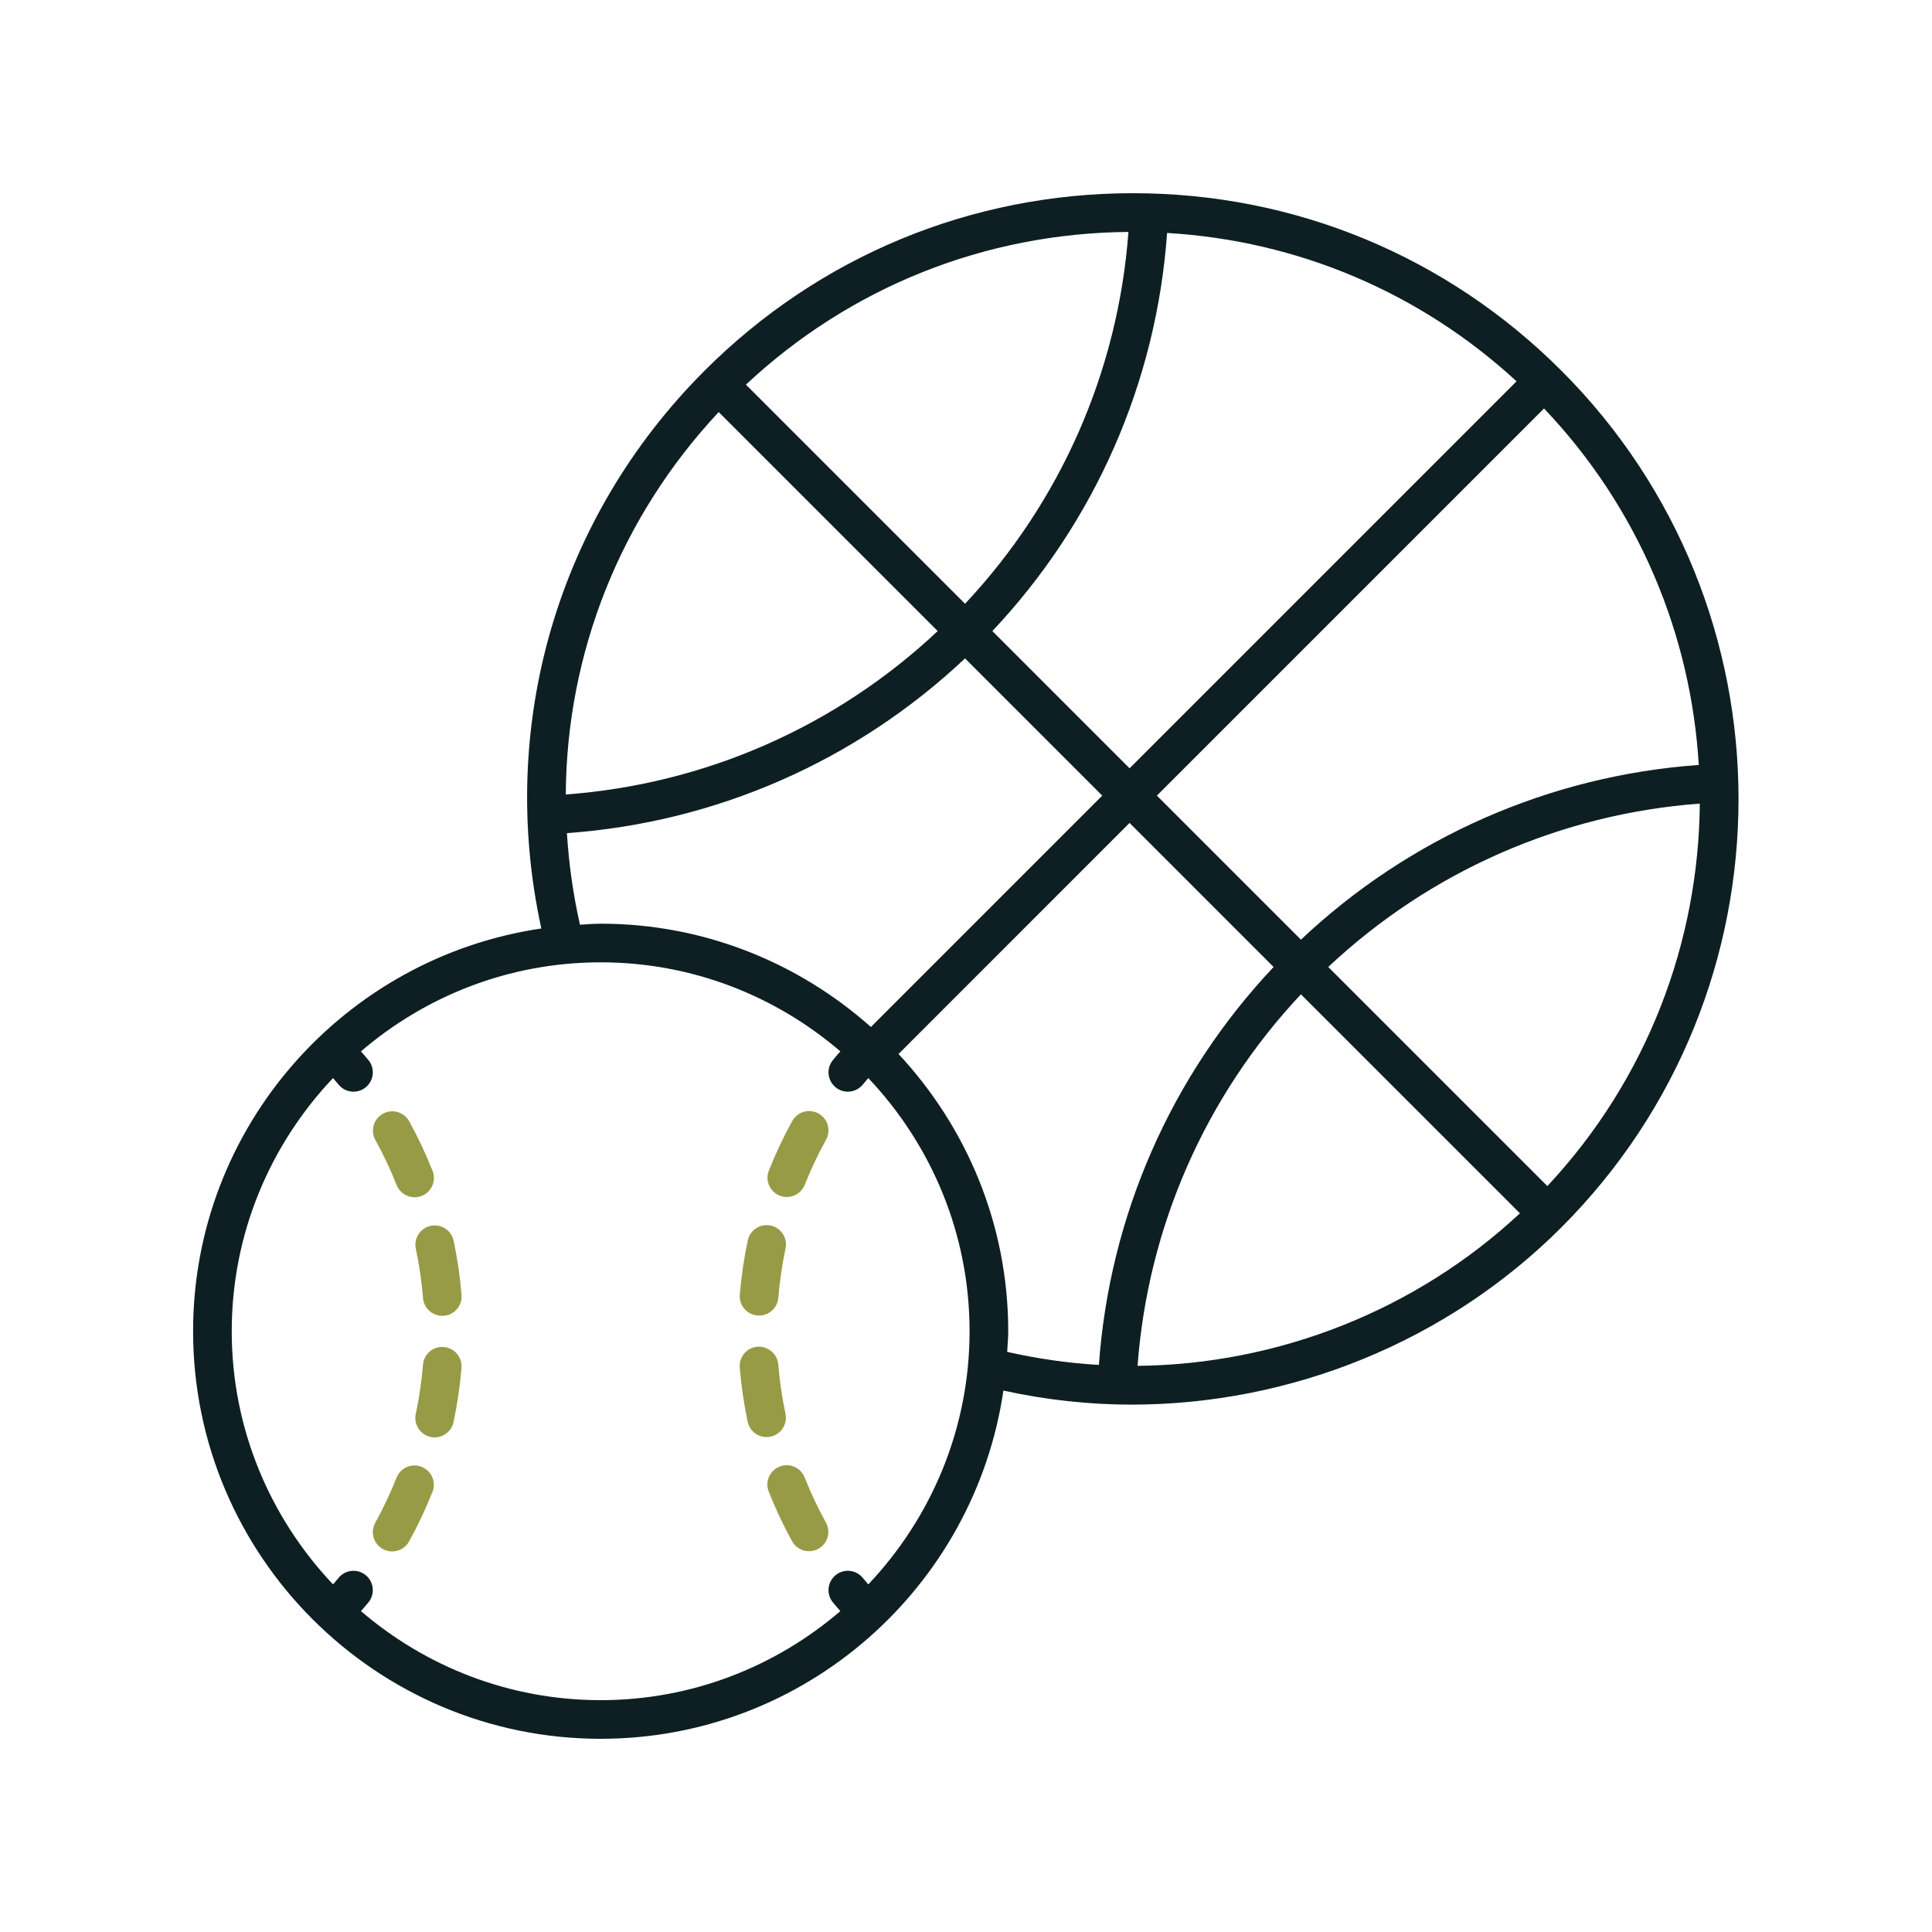 <svg width="92" height="92" viewBox="0 0 92 92" fill="none" xmlns="http://www.w3.org/2000/svg">
<path d="M28.603 82.8C38.342 82.8 46.405 75.582 47.781 66.219C49.8 66.659 51.843 66.887 53.877 66.887C61.457 66.887 68.895 63.904 74.351 58.448C85.599 47.199 85.599 28.898 74.351 17.65C68.902 12.201 61.658 9.2 53.952 9.2C46.246 9.2 39.001 12.201 33.553 17.65C26.548 24.654 23.668 34.551 25.778 44.214C16.414 45.589 9.195 53.653 9.195 63.392C9.195 74.093 17.902 82.8 28.603 82.8ZM42.787 50.19L53.789 39.187L60.648 46.047C55.764 51.228 52.837 57.894 52.328 64.996C50.867 64.912 49.407 64.701 47.961 64.375C47.977 64.047 48.011 63.724 48.011 63.392C48.011 58.291 46.017 53.657 42.787 50.19ZM54.169 65.041C54.664 58.413 57.399 52.193 61.949 47.348L72.378 57.776C67.41 62.409 60.864 64.969 54.169 65.041ZM73.684 56.48L63.25 46.047C68.096 41.496 74.315 38.761 80.943 38.266C80.89 44.823 78.469 51.361 73.684 56.48ZM80.894 36.426C73.793 36.936 67.129 39.863 61.949 44.746L55.09 37.886L73.525 19.451C78.069 24.23 80.527 30.275 80.894 36.426ZM35.52 18.316C40.486 13.67 46.91 11.099 53.735 11.045C53.243 17.678 50.507 23.902 45.954 28.75L35.52 18.316ZM55.576 11.093C61.798 11.46 67.62 13.928 72.217 18.157L53.789 36.586L47.255 30.051C52.141 24.868 55.069 18.198 55.576 11.093ZM34.224 19.622L44.653 30.051C39.803 34.606 33.577 37.342 26.942 37.833C26.98 31.117 29.523 24.646 34.224 19.622ZM26.996 39.673C34.101 39.166 40.771 36.238 45.954 31.352L52.488 37.886L41.471 48.904C38.042 45.855 33.542 43.985 28.603 43.985C28.27 43.985 27.946 44.018 27.618 44.035C27.289 42.583 27.087 41.125 26.996 39.673ZM15.858 51.337C15.941 51.438 16.031 51.534 16.113 51.637C16.295 51.866 16.563 51.984 16.833 51.984C17.034 51.984 17.236 51.919 17.406 51.784C17.803 51.468 17.869 50.889 17.553 50.492C17.436 50.345 17.309 50.208 17.189 50.065C20.262 47.429 24.245 45.825 28.603 45.825C32.96 45.825 36.944 47.429 40.017 50.065C39.897 50.208 39.769 50.345 39.653 50.492C39.337 50.89 39.404 51.469 39.801 51.785C39.97 51.919 40.172 51.984 40.373 51.984C40.644 51.984 40.912 51.865 41.094 51.637C41.175 51.534 41.265 51.439 41.349 51.338C44.329 54.487 46.17 58.724 46.17 63.392C46.17 68.06 44.328 72.297 41.348 75.447C41.265 75.346 41.175 75.25 41.094 75.148C40.777 74.75 40.199 74.684 39.801 75C39.404 75.316 39.337 75.895 39.653 76.293C39.769 76.439 39.897 76.576 40.017 76.72C36.944 79.356 32.96 80.96 28.603 80.96C24.246 80.96 20.262 79.356 17.189 76.72C17.309 76.576 17.436 76.439 17.553 76.293C17.869 75.895 17.803 75.317 17.406 75.001C17.009 74.684 16.43 74.749 16.113 75.148C16.031 75.251 15.941 75.346 15.858 75.447C12.877 72.297 11.035 68.06 11.035 63.392C11.035 58.724 12.877 54.487 15.858 51.337Z" fill="#0D1F22"/>
<path d="M21.137 64.145C20.628 64.093 20.185 64.478 20.143 64.985C20.077 65.775 19.961 66.565 19.798 67.335C19.692 67.832 20.01 68.32 20.506 68.426C20.571 68.439 20.635 68.446 20.698 68.446C21.124 68.446 21.506 68.149 21.597 67.716C21.776 66.872 21.904 66.005 21.977 65.138C22.019 64.632 21.643 64.187 21.137 64.145Z" fill="#989B46"/>
<path d="M18.23 73.763C18.371 73.841 18.523 73.878 18.673 73.878C18.997 73.878 19.312 73.706 19.48 73.401C19.899 72.641 20.274 71.848 20.593 71.044C20.78 70.571 20.55 70.037 20.077 69.849C19.604 69.66 19.069 69.893 18.883 70.365C18.592 71.097 18.251 71.82 17.869 72.514C17.623 72.959 17.785 73.518 18.23 73.763Z" fill="#989B46"/>
<path d="M18.887 56.432C19.03 56.793 19.376 57.013 19.743 57.013C19.856 57.013 19.97 56.992 20.082 56.948C20.554 56.761 20.785 56.226 20.598 55.754C20.278 54.947 19.904 54.154 19.486 53.395C19.241 52.95 18.682 52.789 18.236 53.033C17.791 53.278 17.629 53.838 17.874 54.283C18.255 54.974 18.596 55.698 18.887 56.432Z" fill="#989B46"/>
<path d="M19.801 59.463C19.964 60.234 20.08 61.026 20.145 61.814C20.185 62.295 20.587 62.659 21.061 62.659C21.087 62.659 21.112 62.658 21.138 62.656C21.645 62.614 22.021 62.169 21.979 61.663C21.908 60.797 21.781 59.928 21.602 59.082C21.497 58.585 21.009 58.269 20.511 58.372C20.014 58.477 19.696 58.966 19.801 59.463Z" fill="#989B46"/>
<path d="M36.502 68.432C36.565 68.432 36.63 68.426 36.694 68.412C37.191 68.307 37.509 67.819 37.404 67.322C37.241 66.551 37.125 65.759 37.059 64.971C37.018 64.464 36.57 64.097 36.067 64.129C35.56 64.171 35.184 64.616 35.226 65.121C35.297 65.987 35.424 66.856 35.603 67.703C35.695 68.136 36.077 68.432 36.502 68.432Z" fill="#989B46"/>
<path d="M38.317 70.354C38.13 69.882 37.595 69.649 37.123 69.837C36.65 70.024 36.419 70.559 36.606 71.031C36.925 71.837 37.299 72.632 37.718 73.392C37.885 73.696 38.2 73.868 38.525 73.868C38.675 73.868 38.827 73.831 38.968 73.754C39.413 73.508 39.575 72.949 39.33 72.504C38.948 71.811 38.607 71.088 38.317 70.354Z" fill="#989B46"/>
<path d="M37.127 56.936C37.239 56.98 37.354 57.001 37.467 57.001C37.833 57.001 38.179 56.78 38.322 56.42C38.613 55.688 38.954 54.965 39.336 54.271C39.582 53.826 39.42 53.267 38.975 53.021C38.529 52.777 37.971 52.938 37.725 53.383C37.306 54.143 36.931 54.937 36.612 55.741C36.424 56.213 36.655 56.748 37.127 56.936Z" fill="#989B46"/>
<path d="M36.068 62.641C36.094 62.644 36.12 62.645 36.146 62.645C36.619 62.645 37.021 62.282 37.062 61.801C37.128 61.011 37.244 60.22 37.407 59.45C37.513 58.953 37.195 58.465 36.698 58.359C36.203 58.254 35.713 58.571 35.607 59.069C35.428 59.913 35.301 60.781 35.228 61.648C35.186 62.154 35.562 62.599 36.068 62.641Z" fill="#989B46"/>
</svg>
